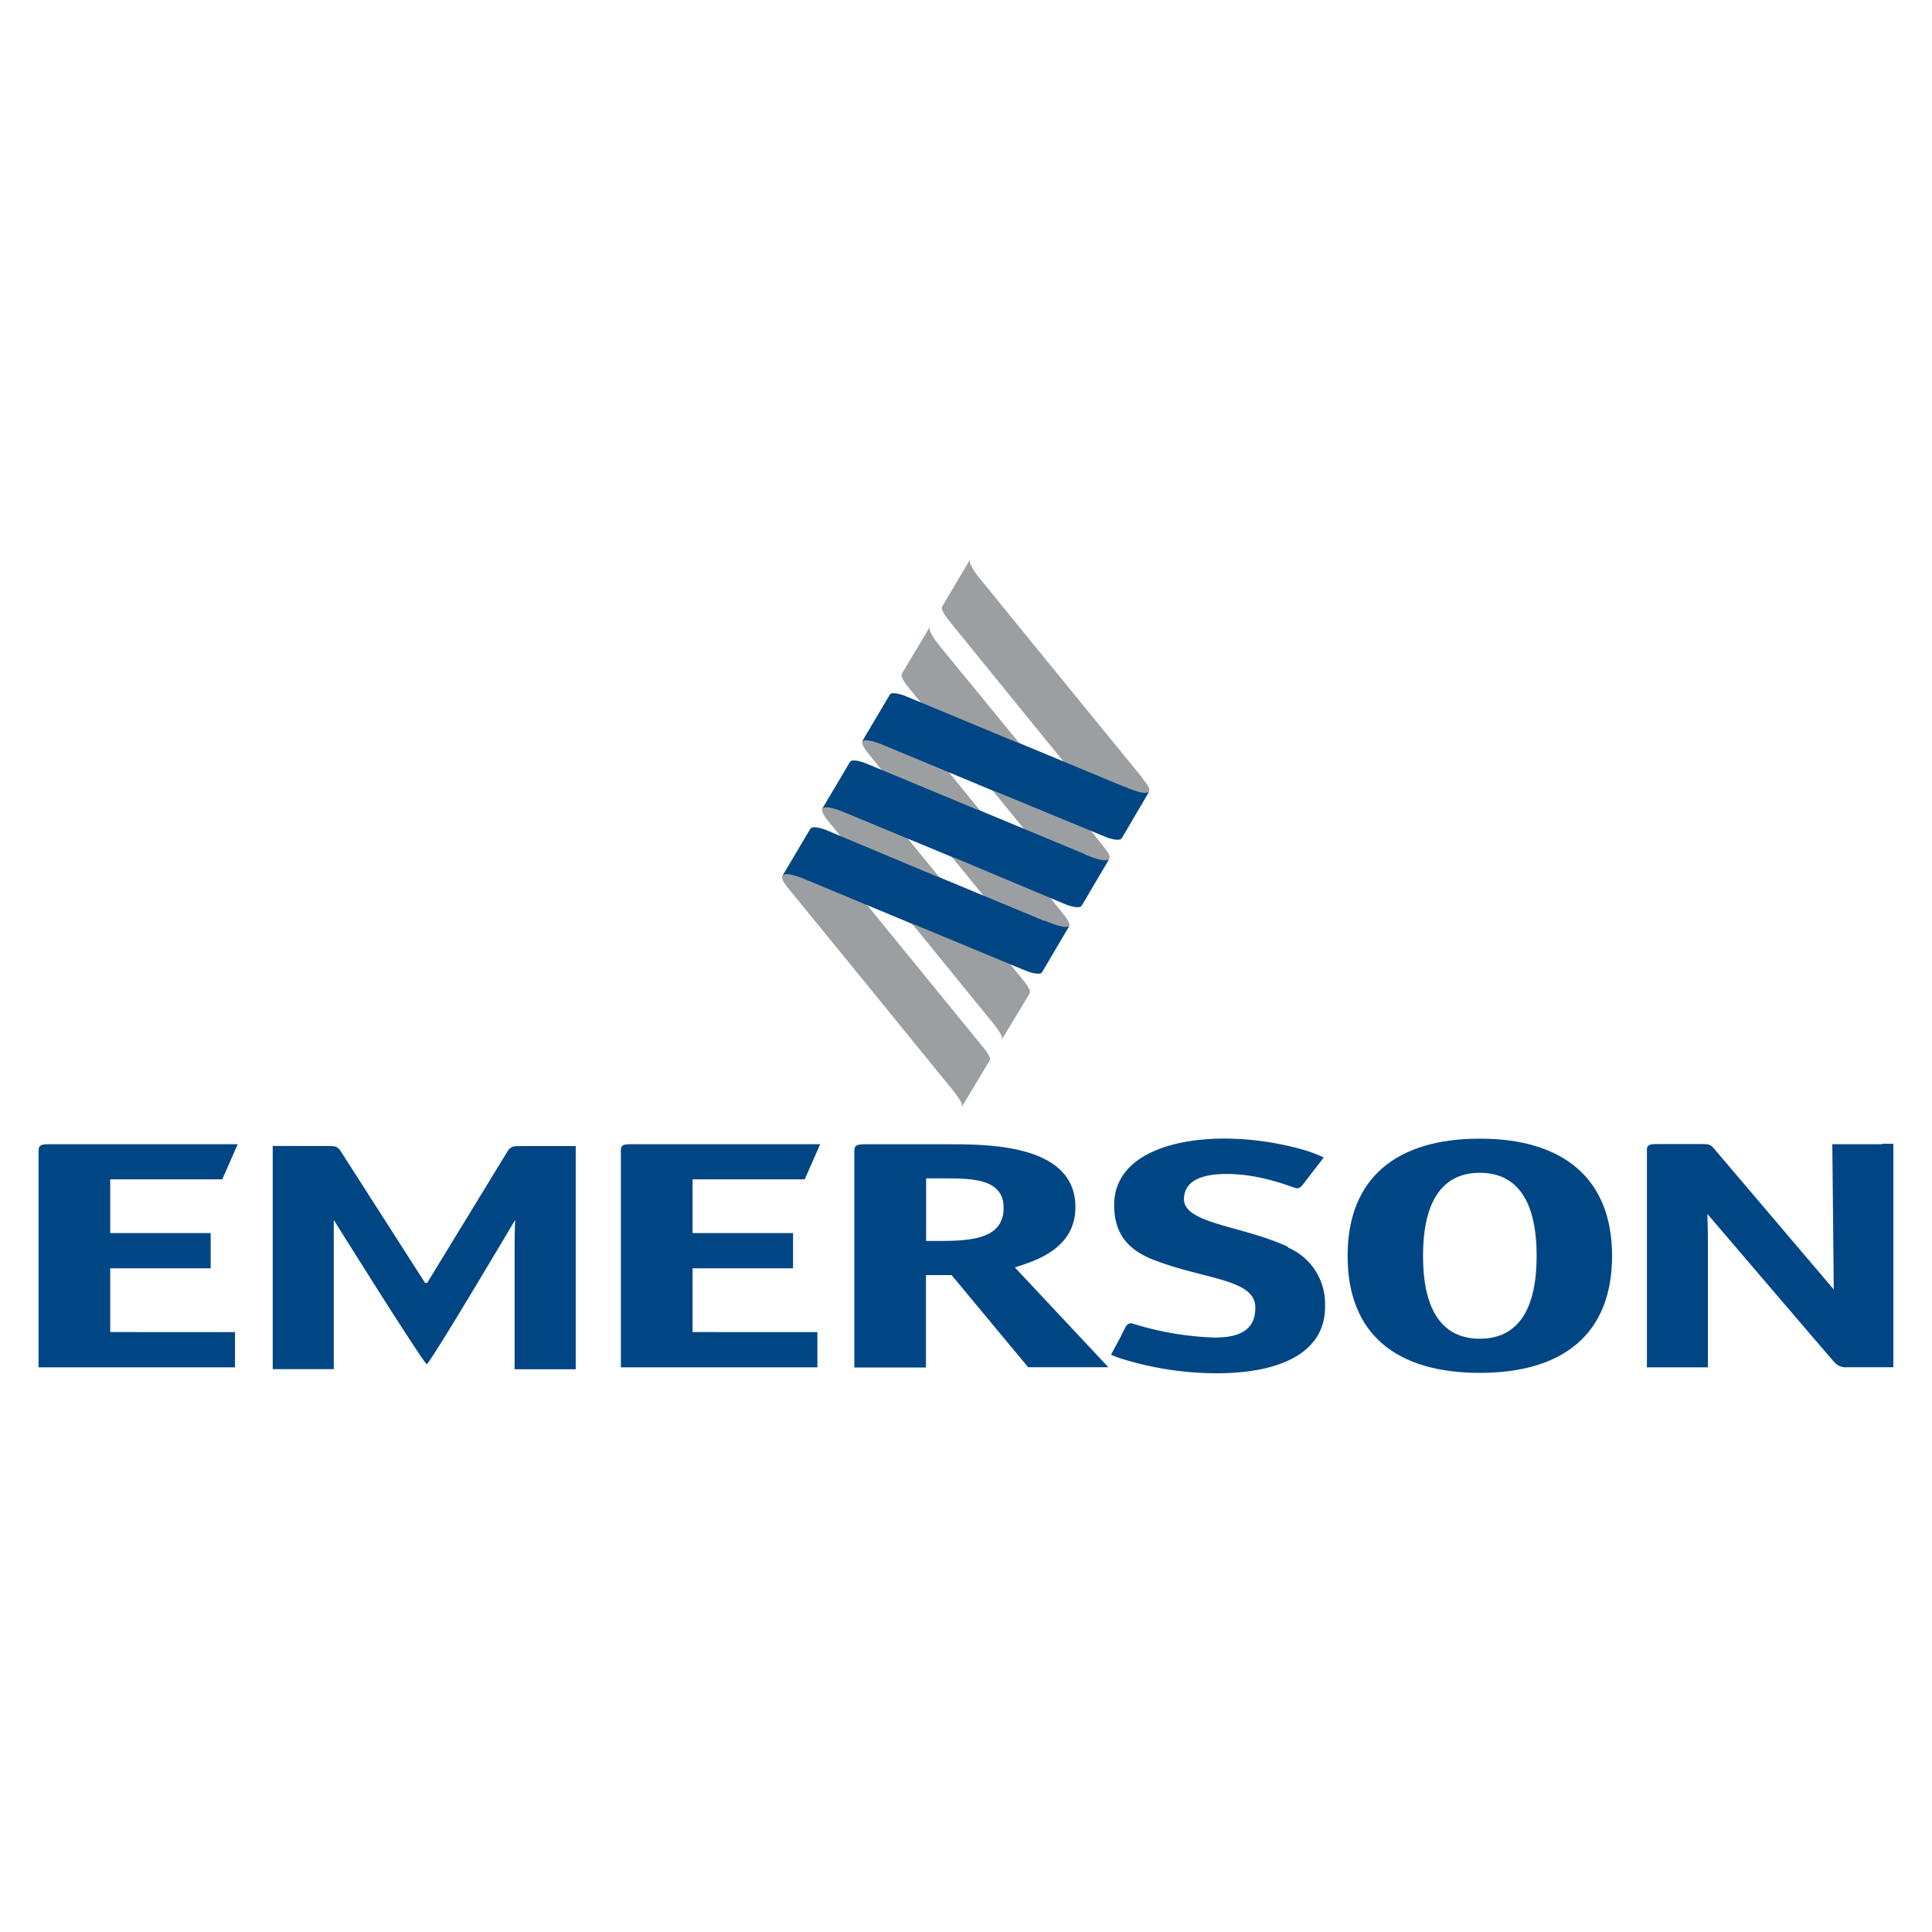<?xml version="1.0" encoding="UTF-8"?>
<svg xmlns="http://www.w3.org/2000/svg" id="Layer_1" data-name="Layer 1" viewBox="0 0 250 250">
  <defs>
    <style>.cls-1{fill:#004685;}.cls-1,.cls-2{fill-rule:evenodd;}.cls-2{fill:#9c9fa1;}</style>
  </defs>
  <path class="cls-1" d="M119.84,160.58v-8.1h2.54c3.58,0,7.49.13,7.49,3.8,0,3.87-3.78,4.3-8.24,4.3Zm0,4.42h3.3l9.9,11.92h10.38L131.32,164c2.54-.81,7.84-2.36,7.84-7.8,0-7.93-10.72-8.13-16-8.13H112c-1.17,0-1.45.13-1.45.88v28s.27,0,1.45,0h6.39l1.43,0V165Z"></path>
  <path class="cls-1" d="M191.49,173.23c-5.16,0-7.35-4.13-7.35-10.72s2.19-10.75,7.35-10.75,7.35,4.14,7.35,10.75-2.19,10.72-7.35,10.72Zm17.11-10.72c0-10.19-6.53-15.17-17.11-15.17s-17.11,4.92-17.11,15.17,6.45,15.14,17.11,15.14,17.11-4.94,17.11-15.14Z"></path>
  <path class="cls-1" d="M89.62,164.12h13v-4.56h-13v-6.95h14.51l2-4.55H81.66c-1,0-1.27.13-1.32.66v28.21l25.43,0v-4.56H89.62v-8.27Z"></path>
  <path class="cls-1" d="M243.55,148.06h-5l-1.45,0s.18,17.44.18,18.79L221.77,148.6c-.41-.47-.56-.56-1.58-.56h-5.8c-.9,0-1.22.12-1.28.63v28.26H221V160.86c0-1.94-.06-3.22-.06-3.77,0,0,15.84,18.54,16.48,19.24a1.94,1.94,0,0,0,1.58.59h6V148l-1.44,0Z"></path>
  <path class="cls-1" d="M14.26,164.12h13v-4.56h-13v-6.95h14.5l2-4.55H6.32c-1,0-1.32.14-1.33.82v28.05l25.42,0v-3.67l0-.89H14.26v-8.27Z"></path>
  <path class="cls-1" d="M55,166,44,148.83c-.41-.47-.55-.54-1.58-.54H35.29v28.88h7.9V161.1c0-1.93,0-2.7,0-3.24,0,0,10.89,17.43,12,18.66h.06c1.09-1.23,11.41-18.66,11.41-18.66,0,.55-.07,1.31-.07,3.24v16.08h7.91V148.3H67.33c-1,0-1.16.07-1.57.54L55.28,166Z"></path>
  <path class="cls-1" d="M166.72,161.37c-5.72-2.73-13.51-3-13.51-6.18,0-2.53,2.54-3.28,5.53-3.28,4.68,0,8.71,1.86,9.09,1.86a1,1,0,0,0,.72-.43l.44-.58,2.32-3h0l-.06,0c-.14-.07-.55-.26-1.12-.48s-.74-.27-.88-.32a37.84,37.84,0,0,0-10.78-1.63c-7.54,0-14.3,2.53-14.3,8.6,0,3.5,1.6,5.71,5,7.05,6.63,2.62,13.27,2.47,13.27,6.22,0,2.62-1.62,3.88-5.26,3.88a39.66,39.66,0,0,1-10.78-1.86.88.88,0,0,0-.72.42L145,173l-1.24,2.31,1,.39a41.66,41.66,0,0,0,12.7,2c8.2,0,14.19-2.68,14-8.89a7.88,7.88,0,0,0-4.8-7.38Z"></path>
  <path class="cls-2" d="M142.66,109.35l-.19-.24L132.12,96.43l-.06-.07L122,84.08c-1.92-2.31-1.75-2.76-1.66-3l-3.64,6.1a.67.67,0,0,0,0,.4,4.69,4.69,0,0,0,.88,1.39l.19.24,10.36,12.69.06.08,10,12.27c1.85,2.21,1.86,2.66,1.71,2.93l3.66-6.15c.15-.28-.29-.89-.92-1.68Z"></path>
  <path class="cls-2" d="M147.82,100.67l-.19-.25L137.28,87.74l-.07-.08-10-12.28c-1.92-2.31-1.76-2.76-1.67-3l-3.63,6.11a.59.59,0,0,0,0,.41,5.29,5.29,0,0,0,.88,1.38l.19.25L133.26,93.2l.07.08,10,12.28c1.84,2.2,1.86,2.65,1.7,2.92l3.66-6.14c.17-.27-.27-.89-.9-1.67Z"></path>
  <path class="cls-2" d="M133.22,128.52a.6.6,0,0,0,0-.45,5.69,5.69,0,0,0-.9-1.32l-.19-.25L121.8,113.83l-.06-.08-10-12.27c-1.93-2.31-1.76-2.78-1.67-3l-3.67,6.17c-.15.3.26,1,.89,1.74l.19.24,10.35,12.67.07.08,10,12.28c1.85,2.21,1.86,2.65,1.7,2.92l3.62-6Z"></path>
  <path class="cls-2" d="M128.05,137.24a.57.57,0,0,0,0-.47,5,5,0,0,0-.89-1.32l-.2-.25-10.35-12.69-.06-.07-10-12.28c-1.92-2.31-1.75-2.76-1.66-3l-3.67,6.17c-.16.29.25,1,.88,1.73l.2.25L112.66,128l.06.08,10,12.29c1.85,2.2,1.86,2.65,1.71,2.92l3.59-6Z"></path>
  <path class="cls-2" d="M123,110.67l10,12.28c1.92,2.31,1.86,2.69,1.68,3l3.67-6.18c.15-.29-.28-.91-.91-1.69l-.2-.25L127,105.11l-.06-.08-10-12.28c-1.93-2.31-1.76-2.76-1.67-3l-3.67,6.17c-.15.3.26,1,.88,1.73l.2.25L123,110.58l.08.09Z"></path>
  <path class="cls-1" d="M135.19,119.19l-13.85-5.76-.09,0L107,107.45l-.22-.09c-.43-.15-1.39-.46-1.8-.23a.25.25,0,0,0-.11.12l-3.59,6.07c.15-.2.59-.54,3.21.59l13.84,5.76.09,0,14.29,5.93.21.08c.43.16,1.41.46,1.82.23a.62.62,0,0,0,.16-.2l3.53-6c-.14.21-.59.56-3.2-.57Z"></path>
  <path class="cls-1" d="M140.34,110.51l-13.84-5.76-.09,0-14.29-5.94-.22-.09c-.44-.15-1.4-.46-1.81-.23a.21.21,0,0,0-.1.11l-3.59,6.07c.15-.19.59-.54,3.2.59L123.45,111l.09,0L137.83,117l.2.08c.44.15,1.41.46,1.82.23a1.18,1.18,0,0,0,.18-.21l3.53-6c-.16.21-.6.55-3.22-.56Z"></path>
  <path class="cls-1" d="M145.49,101.81l-13.85-5.76-.09,0-14.29-5.94-.21-.09c-.44-.15-1.4-.46-1.81-.23a.31.31,0,0,0-.11.12L111.53,96c.15-.2.59-.54,3.21.59l13.84,5.76.09,0L143,108.27l.2.08c.44.16,1.42.46,1.83.23a1.8,1.8,0,0,0,.18-.2l3.52-6c-.14.2-.59.55-3.2-.58Z"></path>
</svg>
